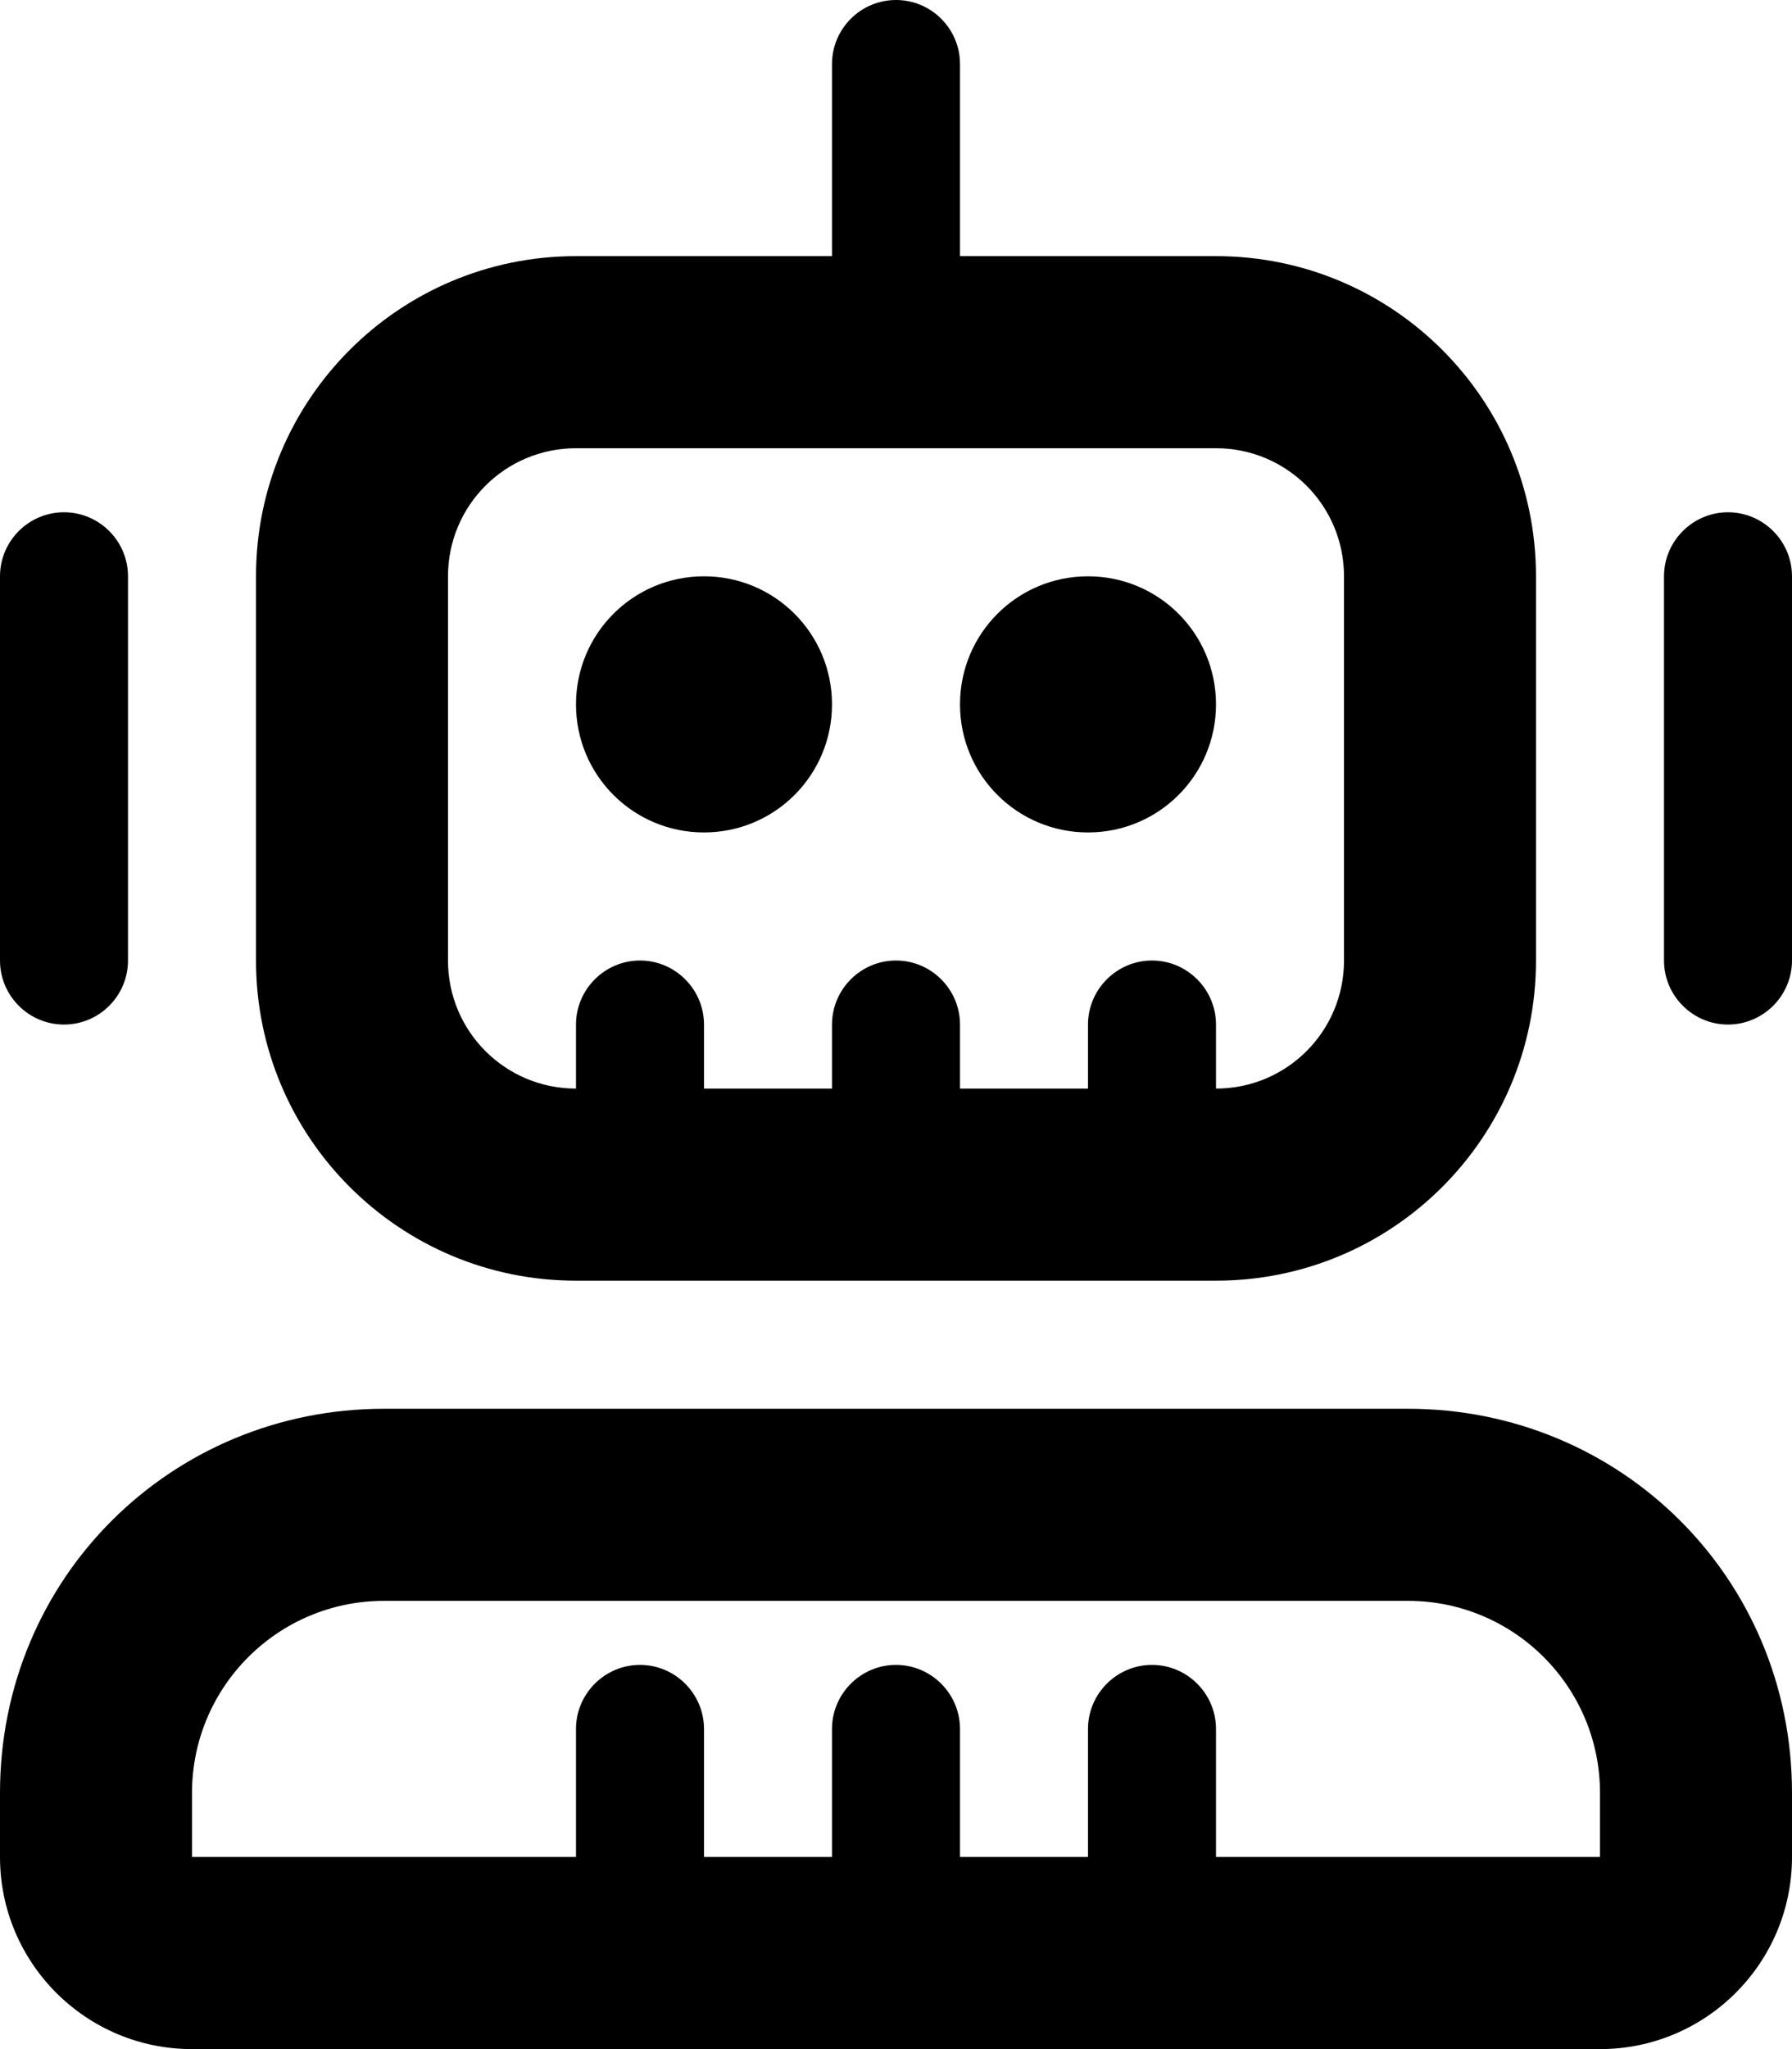 <svg xmlns="http://www.w3.org/2000/svg" viewBox="0 0 448 512"><!--! Font Awesome Pro 6.0.0 by @fontawesome - https://fontawesome.com License - https://fontawesome.com/license (Commercial License) Copyright 2022 Fonticons, Inc. --><path d="M208 176C208 193.7 193.7 208 176 208C158.3 208 144 193.7 144 176C144 158.3 158.3 144 176 144C193.7 144 208 158.3 208 176zM240 176C240 158.3 254.3 144 272 144C289.7 144 304 158.3 304 176C304 193.7 289.7 208 272 208C254.3 208 240 193.7 240 176zM240 64H304C348.2 64 384 99.82 384 144V240C384 284.2 348.2 320 304 320H144C99.82 320 64 284.2 64 240V144C64 99.82 99.82 64 144 64H208V16C208 7.164 215.2 0 224 0C232.8 0 240 7.164 240 16V64zM336 144C336 126.3 321.7 112 304 112H144C126.3 112 112 126.3 112 144V240C112 257.7 126.3 272 144 272V256C144 247.2 151.2 240 160 240C168.8 240 176 247.2 176 256V272H208V256C208 247.2 215.2 240 224 240C232.8 240 240 247.2 240 256V272H272V256C272 247.2 279.2 240 288 240C296.8 240 304 247.2 304 256V272C321.7 272 336 257.7 336 240V144zM48 512C21.49 512 0 490.5 0 464V448C0 394.1 42.98 352 96 352H352C405 352 448 394.1 448 448V464C448 490.5 426.5 512 400 512H48zM400 448C400 421.5 378.5 400 352 400H96C69.49 400 48 421.5 48 448V464H144V432C144 423.2 151.2 416 160 416C168.8 416 176 423.2 176 432V464H208V432C208 423.2 215.2 416 224 416C232.8 416 240 423.2 240 432V464H272V432C272 423.2 279.2 416 288 416C296.8 416 304 423.2 304 432V464H400V448zM32 144V240C32 248.8 24.84 256 16 256C7.164 256 0 248.8 0 240V144C0 135.2 7.164 128 16 128C24.84 128 32 135.2 32 144zM448 240C448 248.8 440.8 256 432 256C423.2 256 416 248.8 416 240V144C416 135.2 423.2 128 432 128C440.8 128 448 135.2 448 144V240z"/></svg>